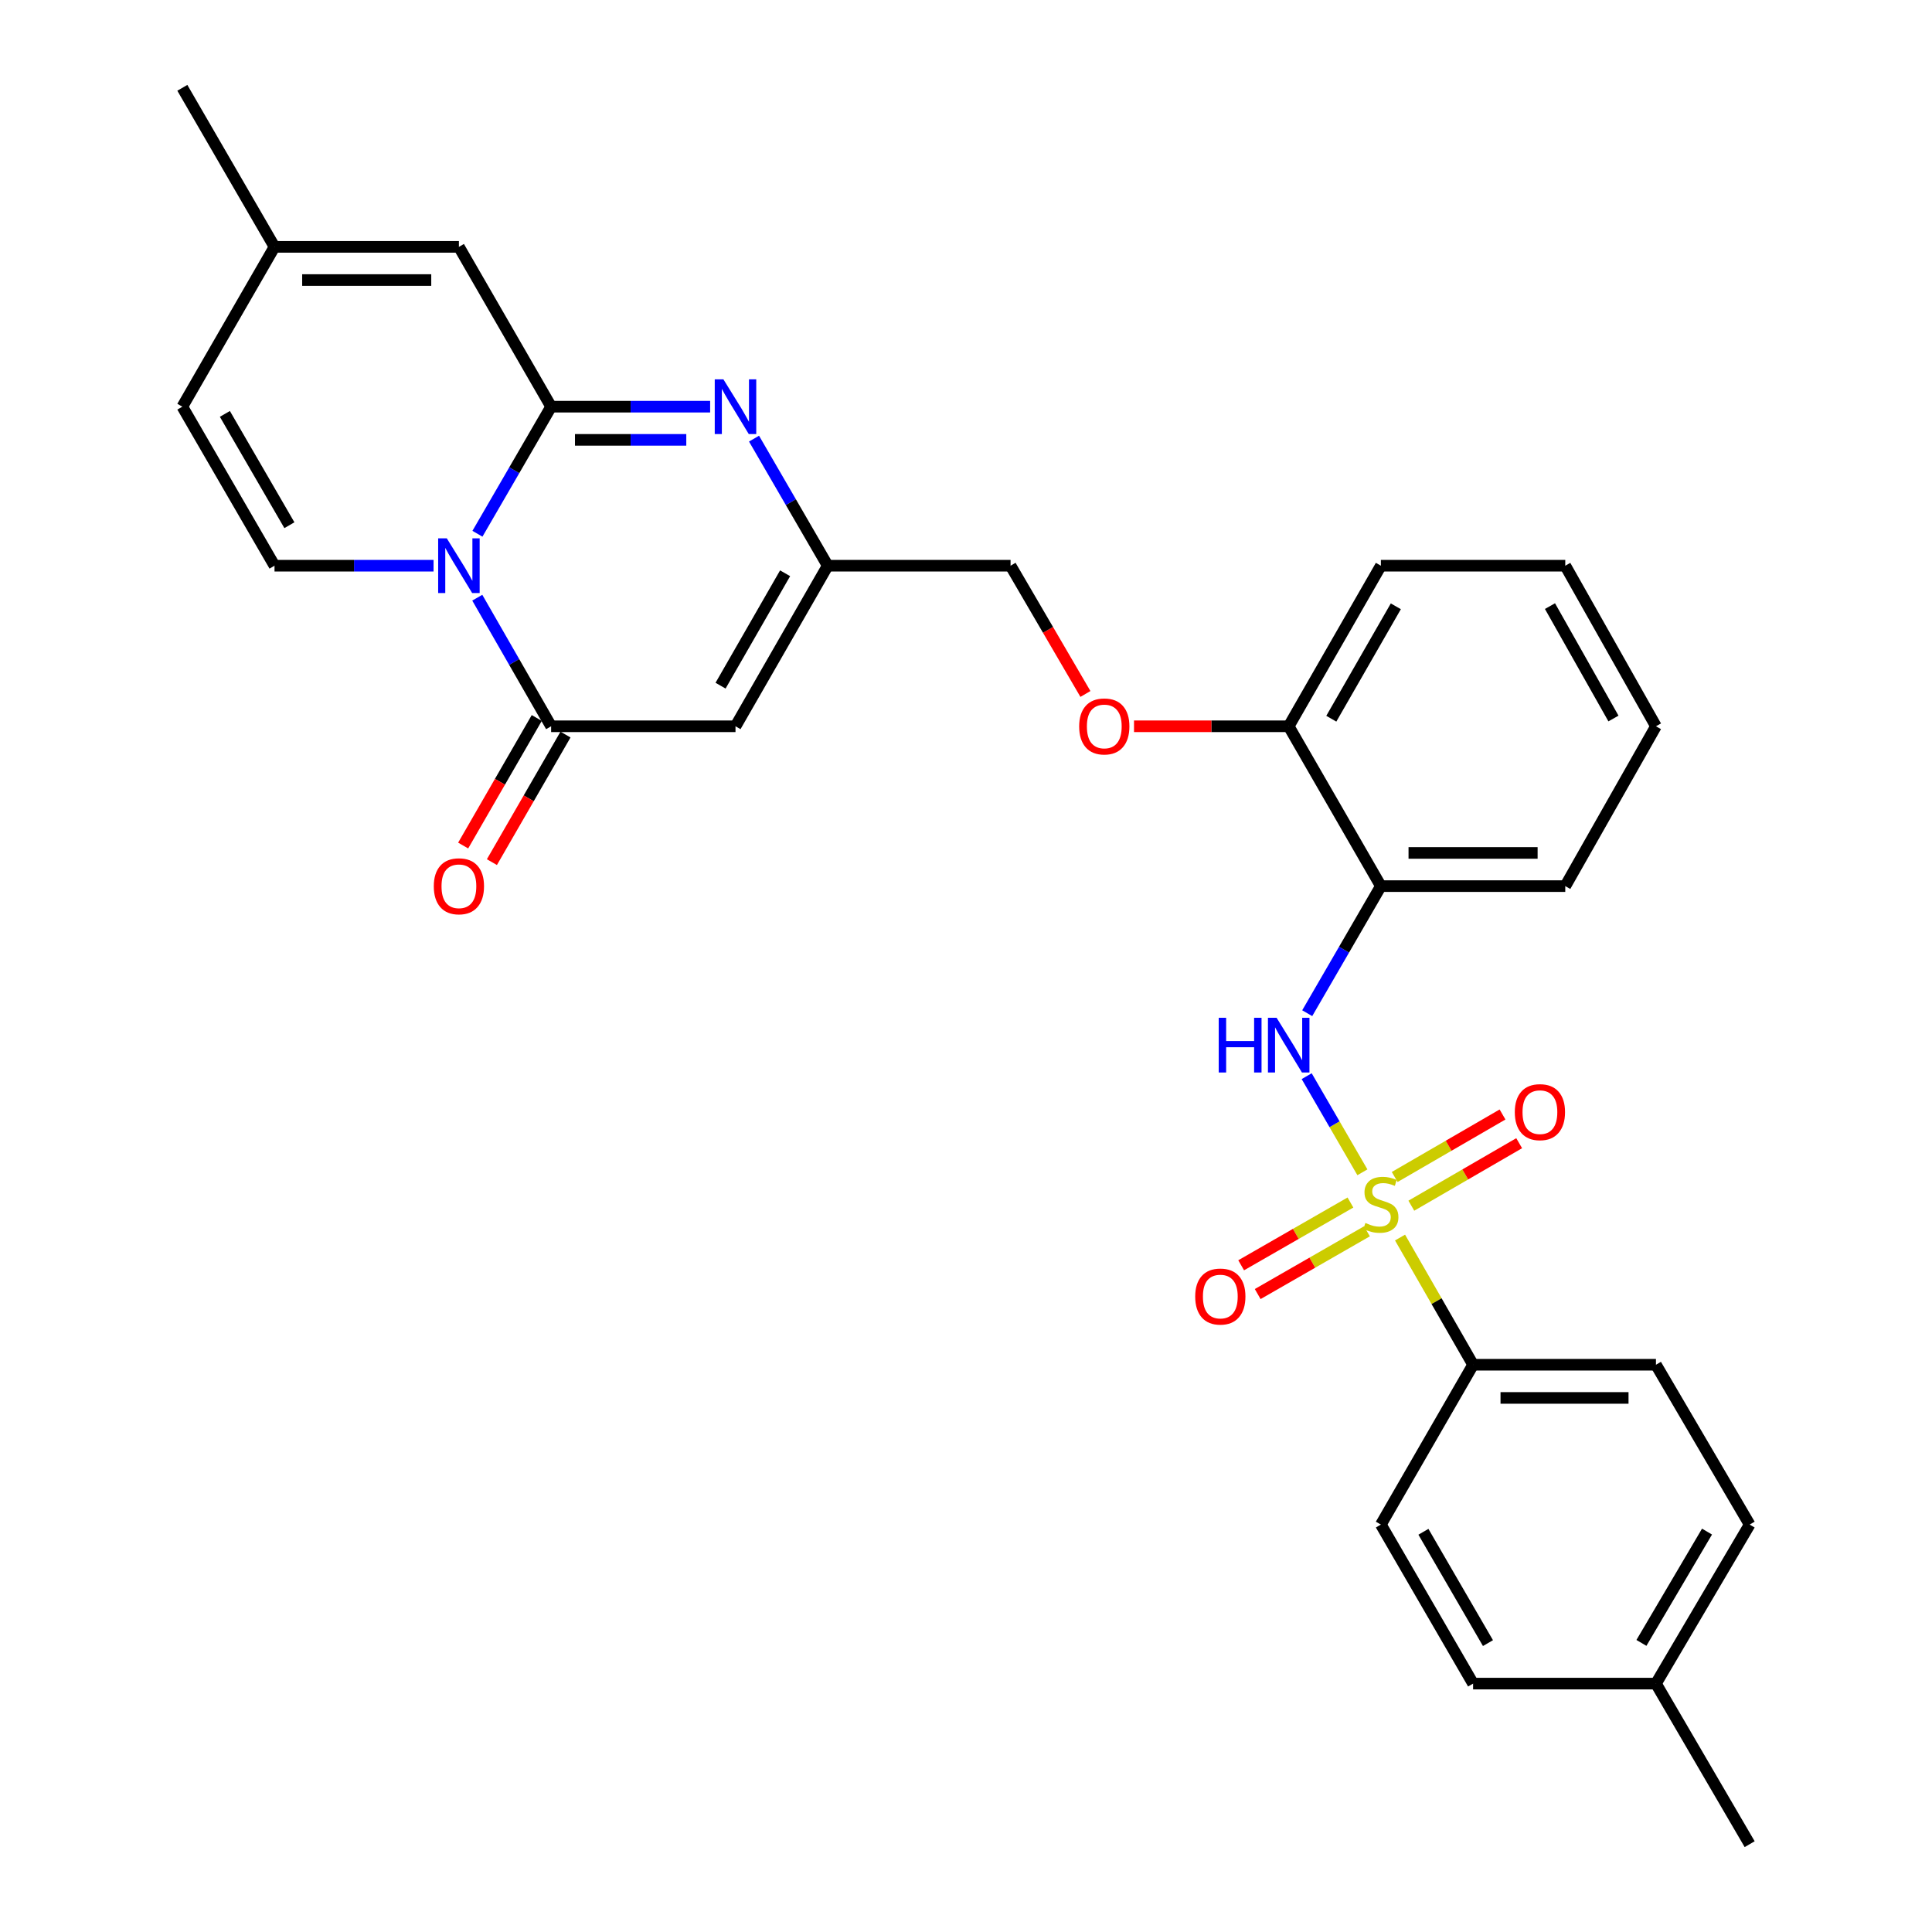 <?xml version='1.0' encoding='iso-8859-1'?>
<svg version='1.1' baseProfile='full'
              xmlns='http://www.w3.org/2000/svg'
                      xmlns:rdkit='http://www.rdkit.org/xml'
                      xmlns:xlink='http://www.w3.org/1999/xlink'
                  xml:space='preserve'
width='1000px' height='1000px' viewBox='0 0 1000 1000'>
<!-- END OF HEADER -->
<rect style='opacity:1.0;fill:#FFFFFF;stroke:none' width='1000' height='1000' x='0' y='0'> </rect>
<path class='bond-5' d='M 705.176,606.778 L 690.757,581.902' style='fill:none;fill-rule:evenodd;stroke:#CCCC00;stroke-width:6px;stroke-linecap:butt;stroke-linejoin:miter;stroke-opacity:1' />
<path class='bond-5' d='M 690.757,581.902 L 676.338,557.027' style='fill:none;fill-rule:evenodd;stroke:#0000FF;stroke-width:6px;stroke-linecap:butt;stroke-linejoin:miter;stroke-opacity:1' />
<path class='bond-10' d='M 724.66,640.553 L 743.565,673.471' style='fill:none;fill-rule:evenodd;stroke:#CCCC00;stroke-width:6px;stroke-linecap:butt;stroke-linejoin:miter;stroke-opacity:1' />
<path class='bond-10' d='M 743.565,673.471 L 762.469,706.389' style='fill:none;fill-rule:evenodd;stroke:#000000;stroke-width:6px;stroke-linecap:butt;stroke-linejoin:miter;stroke-opacity:1' />
<path class='bond-12' d='M 730.504,624.066 L 758.411,607.891' style='fill:none;fill-rule:evenodd;stroke:#CCCC00;stroke-width:6px;stroke-linecap:butt;stroke-linejoin:miter;stroke-opacity:1' />
<path class='bond-12' d='M 758.411,607.891 L 786.319,591.717' style='fill:none;fill-rule:evenodd;stroke:#FF0000;stroke-width:6px;stroke-linecap:butt;stroke-linejoin:miter;stroke-opacity:1' />
<path class='bond-12' d='M 721.891,609.205 L 749.799,593.031' style='fill:none;fill-rule:evenodd;stroke:#CCCC00;stroke-width:6px;stroke-linecap:butt;stroke-linejoin:miter;stroke-opacity:1' />
<path class='bond-12' d='M 749.799,593.031 L 777.706,576.856' style='fill:none;fill-rule:evenodd;stroke:#FF0000;stroke-width:6px;stroke-linecap:butt;stroke-linejoin:miter;stroke-opacity:1' />
<path class='bond-13' d='M 698.986,622.42 L 670.705,638.664' style='fill:none;fill-rule:evenodd;stroke:#CCCC00;stroke-width:6px;stroke-linecap:butt;stroke-linejoin:miter;stroke-opacity:1' />
<path class='bond-13' d='M 670.705,638.664 L 642.423,654.907' style='fill:none;fill-rule:evenodd;stroke:#FF0000;stroke-width:6px;stroke-linecap:butt;stroke-linejoin:miter;stroke-opacity:1' />
<path class='bond-13' d='M 707.54,637.315 L 679.259,653.558' style='fill:none;fill-rule:evenodd;stroke:#CCCC00;stroke-width:6px;stroke-linecap:butt;stroke-linejoin:miter;stroke-opacity:1' />
<path class='bond-13' d='M 679.259,653.558 L 650.978,669.801' style='fill:none;fill-rule:evenodd;stroke:#FF0000;stroke-width:6px;stroke-linecap:butt;stroke-linejoin:miter;stroke-opacity:1' />
<path class='bond-0' d='M 247.039,309.365 L 266.15,342.644' style='fill:none;fill-rule:evenodd;stroke:#0000FF;stroke-width:6px;stroke-linecap:butt;stroke-linejoin:miter;stroke-opacity:1' />
<path class='bond-0' d='M 266.15,342.644 L 285.261,375.922' style='fill:none;fill-rule:evenodd;stroke:#000000;stroke-width:6px;stroke-linecap:butt;stroke-linejoin:miter;stroke-opacity:1' />
<path class='bond-6' d='M 224.405,292.809 L 183.247,292.809' style='fill:none;fill-rule:evenodd;stroke:#0000FF;stroke-width:6px;stroke-linecap:butt;stroke-linejoin:miter;stroke-opacity:1' />
<path class='bond-6' d='M 183.247,292.809 L 142.089,292.809' style='fill:none;fill-rule:evenodd;stroke:#000000;stroke-width:6px;stroke-linecap:butt;stroke-linejoin:miter;stroke-opacity:1' />
<path class='bond-32' d='M 247.121,276.27 L 266.191,243.384' style='fill:none;fill-rule:evenodd;stroke:#0000FF;stroke-width:6px;stroke-linecap:butt;stroke-linejoin:miter;stroke-opacity:1' />
<path class='bond-32' d='M 266.191,243.384 L 285.261,210.497' style='fill:none;fill-rule:evenodd;stroke:#000000;stroke-width:6px;stroke-linecap:butt;stroke-linejoin:miter;stroke-opacity:1' />
<path class='bond-1' d='M 285.261,210.497 L 326.414,210.497' style='fill:none;fill-rule:evenodd;stroke:#000000;stroke-width:6px;stroke-linecap:butt;stroke-linejoin:miter;stroke-opacity:1' />
<path class='bond-1' d='M 326.414,210.497 L 367.567,210.497' style='fill:none;fill-rule:evenodd;stroke:#0000FF;stroke-width:6px;stroke-linecap:butt;stroke-linejoin:miter;stroke-opacity:1' />
<path class='bond-1' d='M 297.607,227.674 L 326.414,227.674' style='fill:none;fill-rule:evenodd;stroke:#000000;stroke-width:6px;stroke-linecap:butt;stroke-linejoin:miter;stroke-opacity:1' />
<path class='bond-1' d='M 326.414,227.674 L 355.221,227.674' style='fill:none;fill-rule:evenodd;stroke:#0000FF;stroke-width:6px;stroke-linecap:butt;stroke-linejoin:miter;stroke-opacity:1' />
<path class='bond-8' d='M 285.261,210.497 L 237.531,127.776' style='fill:none;fill-rule:evenodd;stroke:#000000;stroke-width:6px;stroke-linecap:butt;stroke-linejoin:miter;stroke-opacity:1' />
<path class='bond-2' d='M 285.261,375.922 L 380.693,375.922' style='fill:none;fill-rule:evenodd;stroke:#000000;stroke-width:6px;stroke-linecap:butt;stroke-linejoin:miter;stroke-opacity:1' />
<path class='bond-15' d='M 277.822,371.63 L 258.777,404.642' style='fill:none;fill-rule:evenodd;stroke:#000000;stroke-width:6px;stroke-linecap:butt;stroke-linejoin:miter;stroke-opacity:1' />
<path class='bond-15' d='M 258.777,404.642 L 239.731,437.654' style='fill:none;fill-rule:evenodd;stroke:#FF0000;stroke-width:6px;stroke-linecap:butt;stroke-linejoin:miter;stroke-opacity:1' />
<path class='bond-15' d='M 292.7,380.214 L 273.654,413.225' style='fill:none;fill-rule:evenodd;stroke:#000000;stroke-width:6px;stroke-linecap:butt;stroke-linejoin:miter;stroke-opacity:1' />
<path class='bond-15' d='M 273.654,413.225 L 254.609,446.237' style='fill:none;fill-rule:evenodd;stroke:#FF0000;stroke-width:6px;stroke-linecap:butt;stroke-linejoin:miter;stroke-opacity:1' />
<path class='bond-3' d='M 390.284,227.036 L 409.354,259.923' style='fill:none;fill-rule:evenodd;stroke:#0000FF;stroke-width:6px;stroke-linecap:butt;stroke-linejoin:miter;stroke-opacity:1' />
<path class='bond-3' d='M 409.354,259.923 L 428.424,292.809' style='fill:none;fill-rule:evenodd;stroke:#000000;stroke-width:6px;stroke-linecap:butt;stroke-linejoin:miter;stroke-opacity:1' />
<path class='bond-4' d='M 380.693,375.922 L 428.424,292.809' style='fill:none;fill-rule:evenodd;stroke:#000000;stroke-width:6px;stroke-linecap:butt;stroke-linejoin:miter;stroke-opacity:1' />
<path class='bond-4' d='M 372.958,354.901 L 406.369,296.722' style='fill:none;fill-rule:evenodd;stroke:#000000;stroke-width:6px;stroke-linecap:butt;stroke-linejoin:miter;stroke-opacity:1' />
<path class='bond-9' d='M 676.614,524.426 L 695.677,491.54' style='fill:none;fill-rule:evenodd;stroke:#0000FF;stroke-width:6px;stroke-linecap:butt;stroke-linejoin:miter;stroke-opacity:1' />
<path class='bond-9' d='M 695.677,491.54 L 714.739,458.653' style='fill:none;fill-rule:evenodd;stroke:#000000;stroke-width:6px;stroke-linecap:butt;stroke-linejoin:miter;stroke-opacity:1' />
<path class='bond-11' d='M 142.089,292.809 L 94.378,210.497' style='fill:none;fill-rule:evenodd;stroke:#000000;stroke-width:6px;stroke-linecap:butt;stroke-linejoin:miter;stroke-opacity:1' />
<path class='bond-11' d='M 149.792,271.849 L 116.395,214.231' style='fill:none;fill-rule:evenodd;stroke:#000000;stroke-width:6px;stroke-linecap:butt;stroke-linejoin:miter;stroke-opacity:1' />
<path class='bond-7' d='M 428.424,292.809 L 523.064,292.809' style='fill:none;fill-rule:evenodd;stroke:#000000;stroke-width:6px;stroke-linecap:butt;stroke-linejoin:miter;stroke-opacity:1' />
<path class='bond-14' d='M 237.531,127.776 L 142.089,127.776' style='fill:none;fill-rule:evenodd;stroke:#000000;stroke-width:6px;stroke-linecap:butt;stroke-linejoin:miter;stroke-opacity:1' />
<path class='bond-14' d='M 223.214,144.952 L 156.405,144.952' style='fill:none;fill-rule:evenodd;stroke:#000000;stroke-width:6px;stroke-linecap:butt;stroke-linejoin:miter;stroke-opacity:1' />
<path class='bond-16' d='M 714.739,458.653 L 667.028,375.922' style='fill:none;fill-rule:evenodd;stroke:#000000;stroke-width:6px;stroke-linecap:butt;stroke-linejoin:miter;stroke-opacity:1' />
<path class='bond-24' d='M 714.739,458.653 L 810.181,458.653' style='fill:none;fill-rule:evenodd;stroke:#000000;stroke-width:6px;stroke-linecap:butt;stroke-linejoin:miter;stroke-opacity:1' />
<path class='bond-24' d='M 729.055,441.477 L 795.864,441.477' style='fill:none;fill-rule:evenodd;stroke:#000000;stroke-width:6px;stroke-linecap:butt;stroke-linejoin:miter;stroke-opacity:1' />
<path class='bond-19' d='M 762.469,706.389 L 857.119,706.389' style='fill:none;fill-rule:evenodd;stroke:#000000;stroke-width:6px;stroke-linecap:butt;stroke-linejoin:miter;stroke-opacity:1' />
<path class='bond-19' d='M 776.667,723.566 L 842.922,723.566' style='fill:none;fill-rule:evenodd;stroke:#000000;stroke-width:6px;stroke-linecap:butt;stroke-linejoin:miter;stroke-opacity:1' />
<path class='bond-20' d='M 762.469,706.389 L 714.739,789.121' style='fill:none;fill-rule:evenodd;stroke:#000000;stroke-width:6px;stroke-linecap:butt;stroke-linejoin:miter;stroke-opacity:1' />
<path class='bond-33' d='M 94.378,210.497 L 142.089,127.776' style='fill:none;fill-rule:evenodd;stroke:#000000;stroke-width:6px;stroke-linecap:butt;stroke-linejoin:miter;stroke-opacity:1' />
<path class='bond-25' d='M 142.089,127.776 L 94.378,45.455' style='fill:none;fill-rule:evenodd;stroke:#000000;stroke-width:6px;stroke-linecap:butt;stroke-linejoin:miter;stroke-opacity:1' />
<path class='bond-17' d='M 667.028,375.922 L 626.995,375.922' style='fill:none;fill-rule:evenodd;stroke:#000000;stroke-width:6px;stroke-linecap:butt;stroke-linejoin:miter;stroke-opacity:1' />
<path class='bond-17' d='M 626.995,375.922 L 586.963,375.922' style='fill:none;fill-rule:evenodd;stroke:#FF0000;stroke-width:6px;stroke-linecap:butt;stroke-linejoin:miter;stroke-opacity:1' />
<path class='bond-26' d='M 667.028,375.922 L 714.739,292.809' style='fill:none;fill-rule:evenodd;stroke:#000000;stroke-width:6px;stroke-linecap:butt;stroke-linejoin:miter;stroke-opacity:1' />
<path class='bond-26' d='M 689.081,372.006 L 722.478,313.827' style='fill:none;fill-rule:evenodd;stroke:#000000;stroke-width:6px;stroke-linecap:butt;stroke-linejoin:miter;stroke-opacity:1' />
<path class='bond-18' d='M 561.814,359.196 L 542.439,326.003' style='fill:none;fill-rule:evenodd;stroke:#FF0000;stroke-width:6px;stroke-linecap:butt;stroke-linejoin:miter;stroke-opacity:1' />
<path class='bond-18' d='M 542.439,326.003 L 523.064,292.809' style='fill:none;fill-rule:evenodd;stroke:#000000;stroke-width:6px;stroke-linecap:butt;stroke-linejoin:miter;stroke-opacity:1' />
<path class='bond-21' d='M 857.119,706.389 L 905.622,789.121' style='fill:none;fill-rule:evenodd;stroke:#000000;stroke-width:6px;stroke-linecap:butt;stroke-linejoin:miter;stroke-opacity:1' />
<path class='bond-22' d='M 714.739,789.121 L 762.469,871.432' style='fill:none;fill-rule:evenodd;stroke:#000000;stroke-width:6px;stroke-linecap:butt;stroke-linejoin:miter;stroke-opacity:1' />
<path class='bond-22' d='M 736.757,792.851 L 770.168,850.47' style='fill:none;fill-rule:evenodd;stroke:#000000;stroke-width:6px;stroke-linecap:butt;stroke-linejoin:miter;stroke-opacity:1' />
<path class='bond-30' d='M 905.622,789.121 L 857.119,871.432' style='fill:none;fill-rule:evenodd;stroke:#000000;stroke-width:6px;stroke-linecap:butt;stroke-linejoin:miter;stroke-opacity:1' />
<path class='bond-30' d='M 883.549,792.748 L 849.597,850.366' style='fill:none;fill-rule:evenodd;stroke:#000000;stroke-width:6px;stroke-linecap:butt;stroke-linejoin:miter;stroke-opacity:1' />
<path class='bond-23' d='M 762.469,871.432 L 857.119,871.432' style='fill:none;fill-rule:evenodd;stroke:#000000;stroke-width:6px;stroke-linecap:butt;stroke-linejoin:miter;stroke-opacity:1' />
<path class='bond-27' d='M 857.119,871.432 L 905.622,954.545' style='fill:none;fill-rule:evenodd;stroke:#000000;stroke-width:6px;stroke-linecap:butt;stroke-linejoin:miter;stroke-opacity:1' />
<path class='bond-28' d='M 810.181,458.653 L 857.119,375.922' style='fill:none;fill-rule:evenodd;stroke:#000000;stroke-width:6px;stroke-linecap:butt;stroke-linejoin:miter;stroke-opacity:1' />
<path class='bond-31' d='M 714.739,292.809 L 810.181,292.809' style='fill:none;fill-rule:evenodd;stroke:#000000;stroke-width:6px;stroke-linecap:butt;stroke-linejoin:miter;stroke-opacity:1' />
<path class='bond-29' d='M 857.119,375.922 L 810.181,292.809' style='fill:none;fill-rule:evenodd;stroke:#000000;stroke-width:6px;stroke-linecap:butt;stroke-linejoin:miter;stroke-opacity:1' />
<path class='bond-29' d='M 835.122,371.901 L 802.266,313.722' style='fill:none;fill-rule:evenodd;stroke:#000000;stroke-width:6px;stroke-linecap:butt;stroke-linejoin:miter;stroke-opacity:1' />
<path  class='atom-0' d='M 706.739 632.996
Q 707.059 633.116, 708.379 633.676
Q 709.699 634.236, 711.139 634.596
Q 712.619 634.916, 714.059 634.916
Q 716.739 634.916, 718.299 633.636
Q 719.859 632.316, 719.859 630.036
Q 719.859 628.476, 719.059 627.516
Q 718.299 626.556, 717.099 626.036
Q 715.899 625.516, 713.899 624.916
Q 711.379 624.156, 709.859 623.436
Q 708.379 622.716, 707.299 621.196
Q 706.259 619.676, 706.259 617.116
Q 706.259 613.556, 708.659 611.356
Q 711.099 609.156, 715.899 609.156
Q 719.179 609.156, 722.899 610.716
L 721.979 613.796
Q 718.579 612.396, 716.019 612.396
Q 713.259 612.396, 711.739 613.556
Q 710.219 614.676, 710.259 616.636
Q 710.259 618.156, 711.019 619.076
Q 711.819 619.996, 712.939 620.516
Q 714.099 621.036, 716.019 621.636
Q 718.579 622.436, 720.099 623.236
Q 721.619 624.036, 722.699 625.676
Q 723.819 627.276, 723.819 630.036
Q 723.819 633.956, 721.179 636.076
Q 718.579 638.156, 714.219 638.156
Q 711.699 638.156, 709.779 637.596
Q 707.899 637.076, 705.659 636.156
L 706.739 632.996
' fill='#CCCC00'/>
<path  class='atom-1' d='M 231.271 278.649
L 240.551 293.649
Q 241.471 295.129, 242.951 297.809
Q 244.431 300.489, 244.511 300.649
L 244.511 278.649
L 248.271 278.649
L 248.271 306.969
L 244.391 306.969
L 234.431 290.569
Q 233.271 288.649, 232.031 286.449
Q 230.831 284.249, 230.471 283.569
L 230.471 306.969
L 226.791 306.969
L 226.791 278.649
L 231.271 278.649
' fill='#0000FF'/>
<path  class='atom-4' d='M 374.433 196.337
L 383.713 211.337
Q 384.633 212.817, 386.113 215.497
Q 387.593 218.177, 387.673 218.337
L 387.673 196.337
L 391.433 196.337
L 391.433 224.657
L 387.553 224.657
L 377.593 208.257
Q 376.433 206.337, 375.193 204.137
Q 373.993 201.937, 373.633 201.257
L 373.633 224.657
L 369.953 224.657
L 369.953 196.337
L 374.433 196.337
' fill='#0000FF'/>
<path  class='atom-6' d='M 630.808 526.805
L 634.648 526.805
L 634.648 538.845
L 649.128 538.845
L 649.128 526.805
L 652.968 526.805
L 652.968 555.125
L 649.128 555.125
L 649.128 542.045
L 634.648 542.045
L 634.648 555.125
L 630.808 555.125
L 630.808 526.805
' fill='#0000FF'/>
<path  class='atom-6' d='M 660.768 526.805
L 670.048 541.805
Q 670.968 543.285, 672.448 545.965
Q 673.928 548.645, 674.008 548.805
L 674.008 526.805
L 677.768 526.805
L 677.768 555.125
L 673.888 555.125
L 663.928 538.725
Q 662.768 536.805, 661.528 534.605
Q 660.328 532.405, 659.968 531.725
L 659.968 555.125
L 656.288 555.125
L 656.288 526.805
L 660.768 526.805
' fill='#0000FF'/>
<path  class='atom-13' d='M 784.06 575.645
Q 784.06 568.845, 787.42 565.045
Q 790.78 561.245, 797.06 561.245
Q 803.34 561.245, 806.7 565.045
Q 810.06 568.845, 810.06 575.645
Q 810.06 582.525, 806.66 586.445
Q 803.26 590.325, 797.06 590.325
Q 790.82 590.325, 787.42 586.445
Q 784.06 582.565, 784.06 575.645
M 797.06 587.125
Q 801.38 587.125, 803.7 584.245
Q 806.06 581.325, 806.06 575.645
Q 806.06 570.085, 803.7 567.285
Q 801.38 564.445, 797.06 564.445
Q 792.74 564.445, 790.38 567.245
Q 788.06 570.045, 788.06 575.645
Q 788.06 581.365, 790.38 584.245
Q 792.74 587.125, 797.06 587.125
' fill='#FF0000'/>
<path  class='atom-14' d='M 618.635 671.087
Q 618.635 664.287, 621.995 660.487
Q 625.355 656.687, 631.635 656.687
Q 637.915 656.687, 641.275 660.487
Q 644.635 664.287, 644.635 671.087
Q 644.635 677.967, 641.235 681.887
Q 637.835 685.767, 631.635 685.767
Q 625.395 685.767, 621.995 681.887
Q 618.635 678.007, 618.635 671.087
M 631.635 682.567
Q 635.955 682.567, 638.275 679.687
Q 640.635 676.767, 640.635 671.087
Q 640.635 665.527, 638.275 662.727
Q 635.955 659.887, 631.635 659.887
Q 627.315 659.887, 624.955 662.687
Q 622.635 665.487, 622.635 671.087
Q 622.635 676.807, 624.955 679.687
Q 627.315 682.567, 631.635 682.567
' fill='#FF0000'/>
<path  class='atom-16' d='M 224.531 458.733
Q 224.531 451.933, 227.891 448.133
Q 231.251 444.333, 237.531 444.333
Q 243.811 444.333, 247.171 448.133
Q 250.531 451.933, 250.531 458.733
Q 250.531 465.613, 247.131 469.533
Q 243.731 473.413, 237.531 473.413
Q 231.291 473.413, 227.891 469.533
Q 224.531 465.653, 224.531 458.733
M 237.531 470.213
Q 241.851 470.213, 244.171 467.333
Q 246.531 464.413, 246.531 458.733
Q 246.531 453.173, 244.171 450.373
Q 241.851 447.533, 237.531 447.533
Q 233.211 447.533, 230.851 450.333
Q 228.531 453.133, 228.531 458.733
Q 228.531 464.453, 230.851 467.333
Q 233.211 470.213, 237.531 470.213
' fill='#FF0000'/>
<path  class='atom-18' d='M 558.576 376.002
Q 558.576 369.202, 561.936 365.402
Q 565.296 361.602, 571.576 361.602
Q 577.856 361.602, 581.216 365.402
Q 584.576 369.202, 584.576 376.002
Q 584.576 382.882, 581.176 386.802
Q 577.776 390.682, 571.576 390.682
Q 565.336 390.682, 561.936 386.802
Q 558.576 382.922, 558.576 376.002
M 571.576 387.482
Q 575.896 387.482, 578.216 384.602
Q 580.576 381.682, 580.576 376.002
Q 580.576 370.442, 578.216 367.642
Q 575.896 364.802, 571.576 364.802
Q 567.256 364.802, 564.896 367.602
Q 562.576 370.402, 562.576 376.002
Q 562.576 381.722, 564.896 384.602
Q 567.256 387.482, 571.576 387.482
' fill='#FF0000'/>
</svg>
